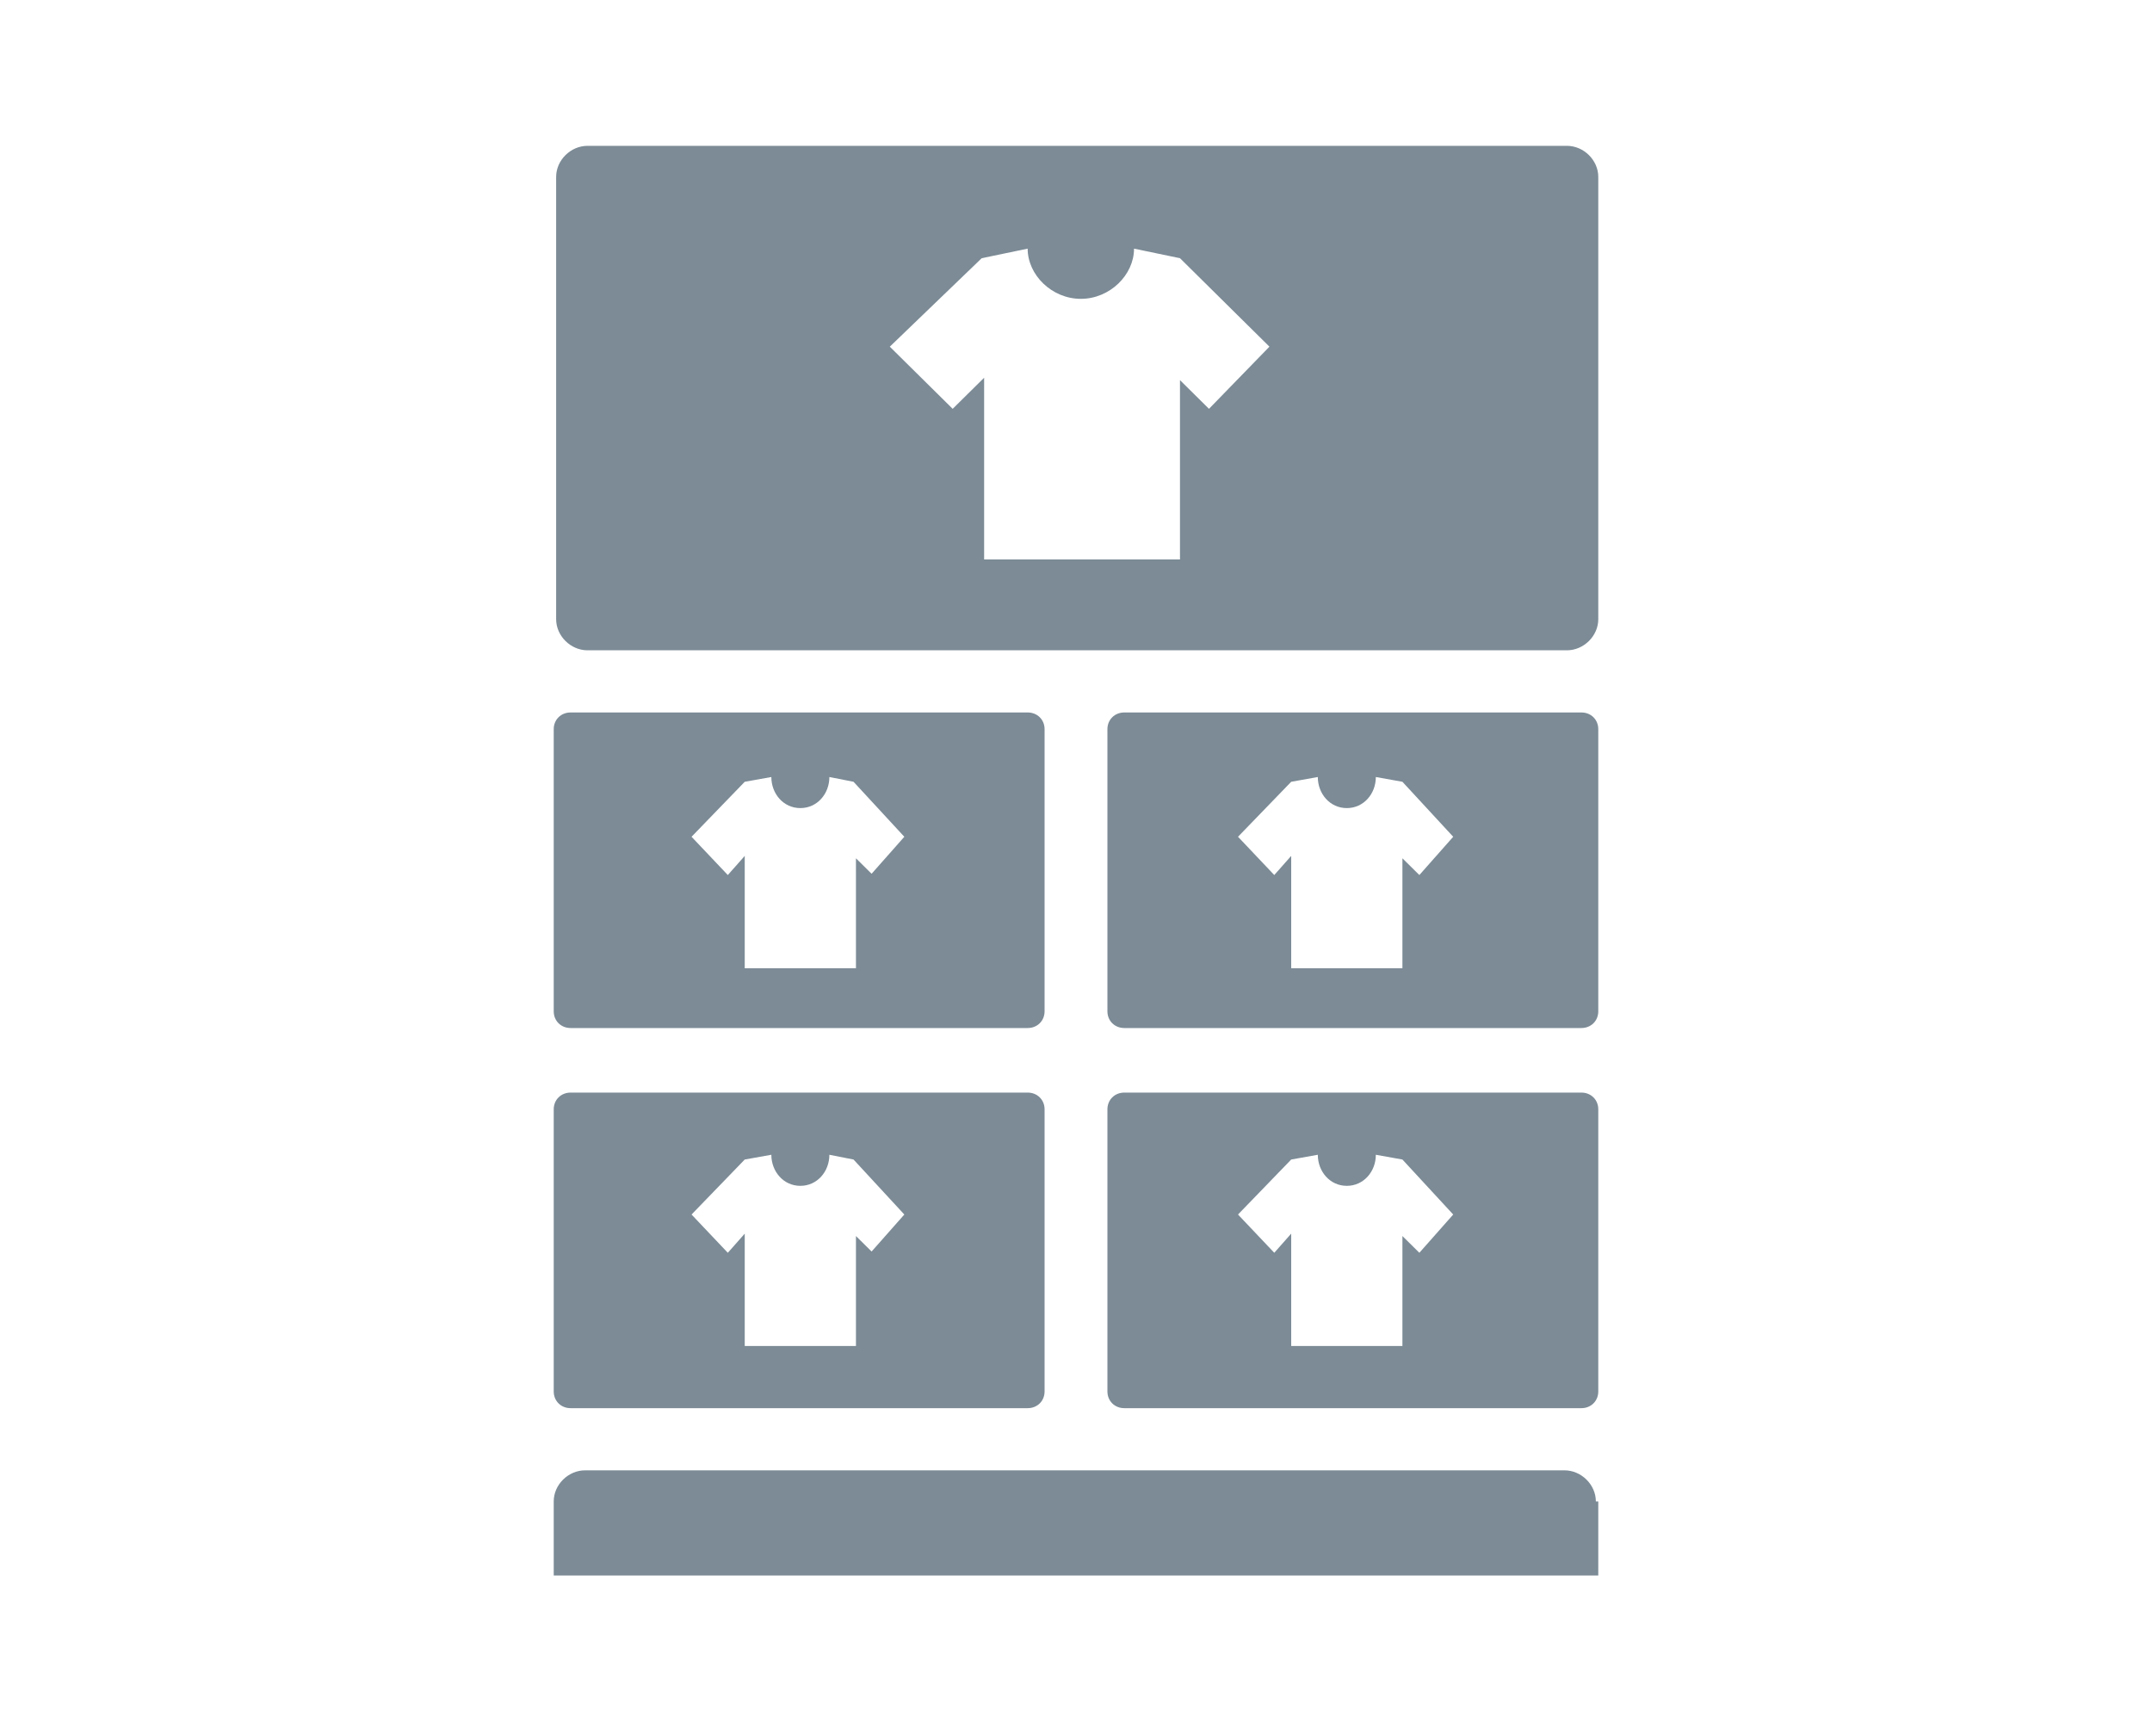<svg width="88" height="71" viewBox="0 0 88 71" fill="none" xmlns="http://www.w3.org/2000/svg">
<path d="M63.973 5.964H24.027C23.335 5.964 22.742 6.551 22.742 7.236V25.324C22.742 26.009 23.335 26.596 24.027 26.596H64.072C64.764 26.596 65.357 26.009 65.357 25.324V7.236C65.357 6.551 64.764 5.964 64.072 5.964H63.973ZM49.438 16.72L48.252 15.547V22.88H40.243V15.449L38.957 16.72L36.386 14.178L40.144 10.56L42.023 10.169C42.023 11.244 43.011 12.222 44.198 12.222C45.384 12.222 46.373 11.244 46.373 10.169L48.252 10.56L51.91 14.178L49.438 16.72Z" fill="#7C8B96"/>
<path d="M42.023 29.138H23.335C22.939 29.138 22.643 29.431 22.643 29.822V41.36C22.643 41.751 22.939 42.044 23.335 42.044H42.023C42.418 42.044 42.715 41.751 42.715 41.36V29.822C42.715 29.431 42.418 29.138 42.023 29.138ZM35.694 35.787L35.002 35.102V39.6H30.454V35.004L29.762 35.787L28.279 34.222L30.454 31.973L31.542 31.778C31.542 32.462 32.036 33.049 32.728 33.049C33.42 33.049 33.915 32.462 33.915 31.778L34.903 31.973L36.98 34.222L35.596 35.787H35.694Z" fill="#7C8B96"/>
<path d="M64.665 29.138H45.977C45.582 29.138 45.285 29.431 45.285 29.822V41.36C45.285 41.751 45.582 42.044 45.977 42.044H64.665C65.061 42.044 65.357 41.751 65.357 41.36V29.822C65.357 29.431 65.061 29.138 64.665 29.138ZM58.041 35.787L57.348 35.102V39.6H52.8V35.004L52.108 35.787L50.625 34.222L52.8 31.973L53.888 31.778C53.888 32.462 54.382 33.049 55.074 33.049C55.766 33.049 56.261 32.462 56.261 31.778L57.348 31.973L59.425 34.222L58.041 35.787Z" fill="#7C8B96"/>
<path d="M42.023 44.684H23.335C22.939 44.684 22.643 44.978 22.643 45.369V56.907C22.643 57.298 22.939 57.591 23.335 57.591H42.023C42.418 57.591 42.715 57.298 42.715 56.907V45.369C42.715 44.978 42.418 44.684 42.023 44.684ZM35.694 51.236L35.002 50.551V55.049H30.454V50.453L29.762 51.236L28.279 49.671L30.454 47.422L31.542 47.227C31.542 47.911 32.036 48.498 32.728 48.498C33.42 48.498 33.915 47.911 33.915 47.227L34.903 47.422L36.98 49.671L35.596 51.236H35.694Z" fill="#7C8B96"/>
<path d="M64.665 44.684H45.977C45.582 44.684 45.285 44.978 45.285 45.369V56.907C45.285 57.298 45.582 57.591 45.977 57.591H64.665C65.061 57.591 65.357 57.298 65.357 56.907V45.369C65.357 44.978 65.061 44.684 64.665 44.684ZM58.041 51.236L57.348 50.551V55.049H52.8V50.453L52.108 51.236L50.625 49.671L52.8 47.422L53.888 47.227C53.888 47.911 54.382 48.498 55.074 48.498C55.766 48.498 56.261 47.911 56.261 47.227L57.348 47.422L59.425 49.671L58.041 51.236Z" fill="#7C8B96"/>
<path d="M65.357 61.404V64.436H22.643V61.404C22.643 60.72 23.236 60.133 23.928 60.133H63.973C64.665 60.133 65.258 60.72 65.258 61.404H65.357Z" fill="#7C8B96"/>
</svg>
